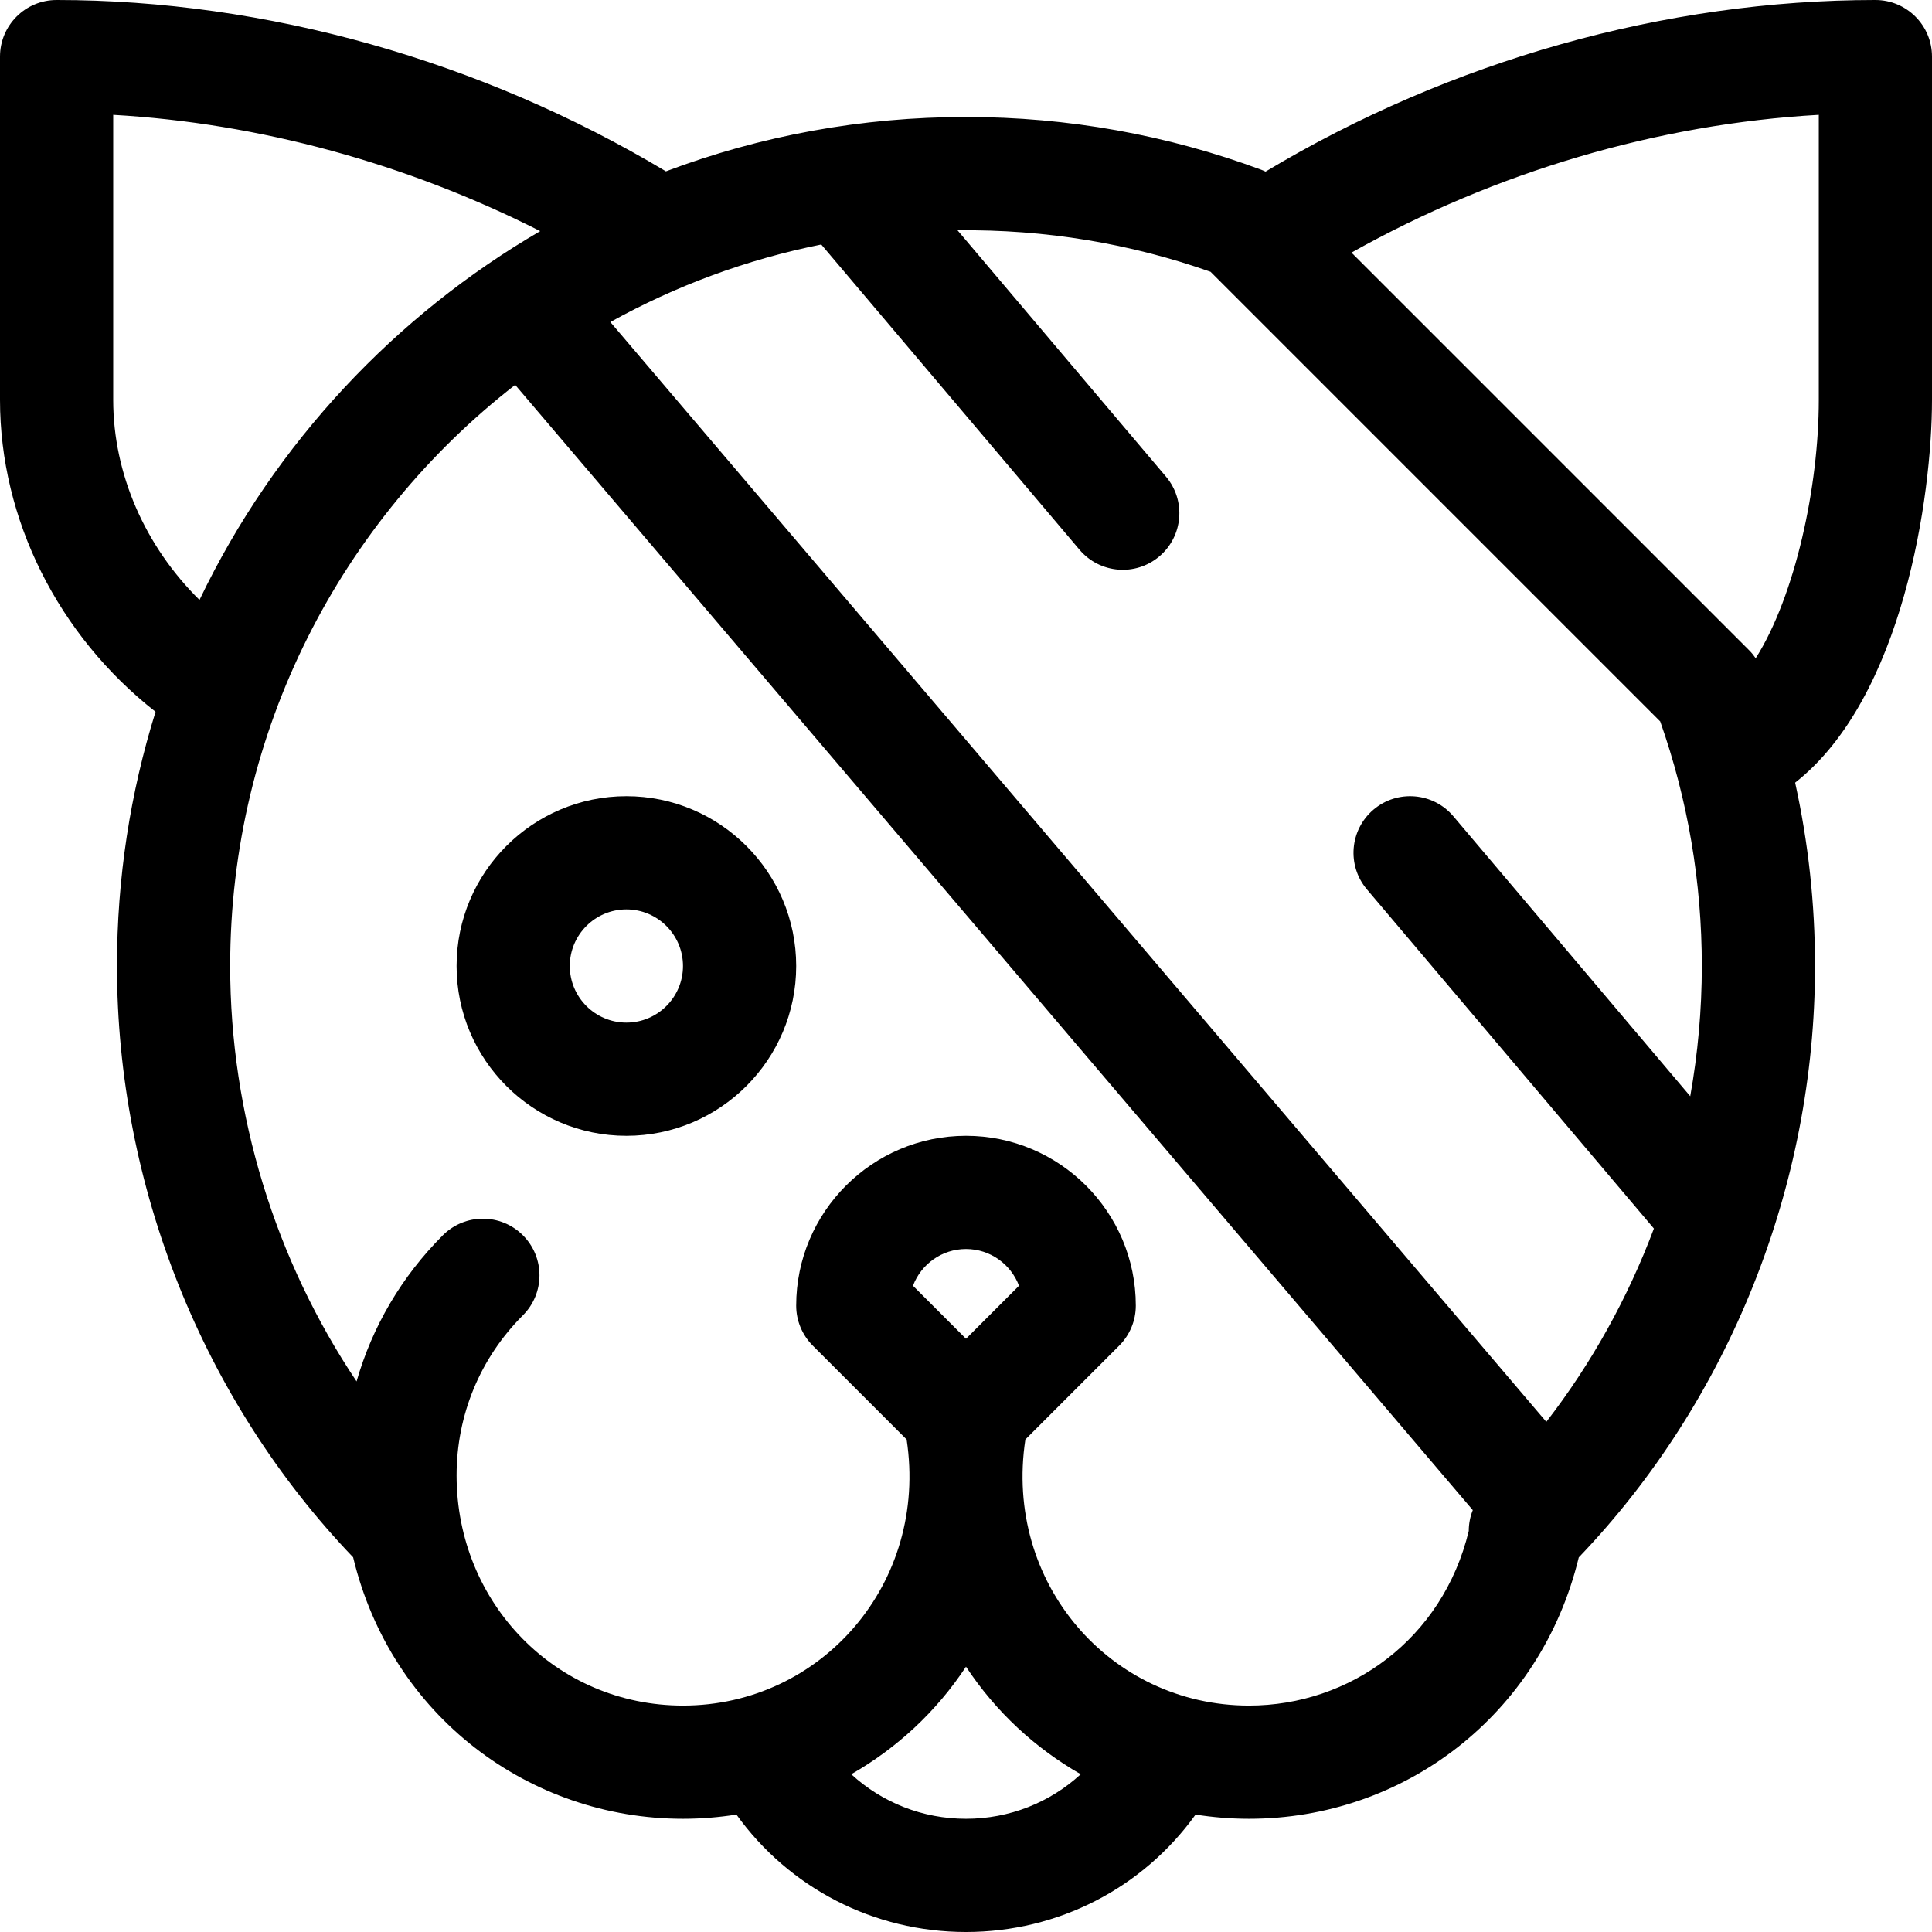 <svg xmlns="http://www.w3.org/2000/svg" xmlns:xlink="http://www.w3.org/1999/xlink" id="Capa_1" x="0px" y="0px" viewBox="0 0 512 512" style="enable-background:new 0 0 512 512;" xml:space="preserve">
<g>
	<g>
		<path d="M512,106V15c0-8.284-6.716-15-15-15c-55.68,0-112.635,16.086-161.613,45.476c-0.366-0.171-0.732-0.341-1.112-0.482    C309.253,35.708,282.917,31,256,31c-27.604,0-54.444,4.951-79.522,14.408C127.548,16.087,70.519,0,15,0C6.716,0,0,6.716,0,15v91    c0,31.613,15.385,62.375,41.224,82.629C34.5,210.153,31,232.806,31,256c0,58.277,22.752,115.084,62.585,156.701    C103.688,454.84,140.359,482,181,482c4.79,0,9.519-0.388,14.161-1.117C209.124,500.319,231.511,512,256,512    s46.876-11.681,60.839-31.117C321.481,481.612,326.21,482,331,482c40.971,0,77.241-27.376,87.389-69.272    C458.237,371.108,481,314.289,481,256c0-16.471-1.772-32.722-5.268-48.59C504.389,184.896,512,131.355,512,106z M30,106V30.43    c38.701,2.208,77.74,12.869,113.162,30.819c-38.032,22.12-70.311,55.98-90.292,97.737C38.406,144.712,30,125.535,30,106z M256,482    c-11.522,0-22.262-4.323-30.408-11.808c12.042-6.892,22.503-16.511,30.408-28.503c7.897,11.981,18.357,21.605,30.408,28.503    C278.262,477.677,267.522,482,256,482z M241.952,340.739C244.088,335.055,249.579,331,256,331s11.912,4.055,14.048,9.739    L256,354.787L241.952,340.739z M389.235,405.716C382.322,434.378,357.744,452,331,452c-36.77,0-65.031-32.564-59.266-70.521    l24.873-24.873C299.42,353.793,301,349.978,301,346c0-24.813-20.187-45-45-45s-45,20.187-45,45c0,3.978,1.58,7.793,4.394,10.606    l24.874,24.874C246.047,419.545,217.662,452,181,452c-33.591,0-60-27.135-60-61c0-16.026,6.241-31.094,17.573-42.427    c5.858-5.858,5.858-15.355,0-21.213c-5.857-5.857-15.355-5.857-21.213,0c-10.954,10.954-18.714,24.241-22.864,38.733    C72.941,333.923,61,295.359,61,256c0-62.543,29.603-118.296,75.527-154.004l253.775,298.199    C389.598,401.964,389.239,403.839,389.235,405.716z M447.931,290.513l-62.785-74.202c-5.351-6.323-14.815-7.114-21.141-1.762    c-6.323,5.352-7.112,14.816-1.762,21.14l76.057,89.888c-6.907,18.394-16.505,35.715-28.51,51.23L161.747,85.343    c17.215-9.545,36.013-16.564,55.898-20.546l68.446,80.892c5.356,6.329,14.822,7.109,21.141,1.762    c6.323-5.351,7.112-14.815,1.762-21.14l-55.238-65.282c23.279-0.266,45.735,3.483,67.056,10.996    c4.834,4.834,114.329,114.33,119.163,119.164C447.292,211.954,451,233.741,451,256C451,267.622,449.953,279.173,447.931,290.513z     M465.28,174.443c-0.515-0.748-1.084-1.46-1.73-2.106L358.156,66.943C396.331,45.534,439.3,32.853,482,30.428V106    C482,128.839,475.783,157.85,465.28,174.443z"></path>
	</g>
</g>
<g>
	<g>
		<path d="M166,211c-24.813,0-45,20.187-45,45s20.187,45,45,45s45-20.187,45-45S190.813,211,166,211z M166,271    c-8.271,0-15-6.729-15-15s6.729-15,15-15s15,6.729,15,15S174.271,271,166,271z"></path>
	</g>
</g>
<g>
</g>
<g>
</g>
<g>
</g>
<g>
</g>
<g>
</g>
<g>
</g>
<g>
</g>
<g>
</g>
<g>
</g>
<g>
</g>
<g>
</g>
<g>
</g>
<g>
</g>
<g>
</g>
<g>
</g>
</svg>